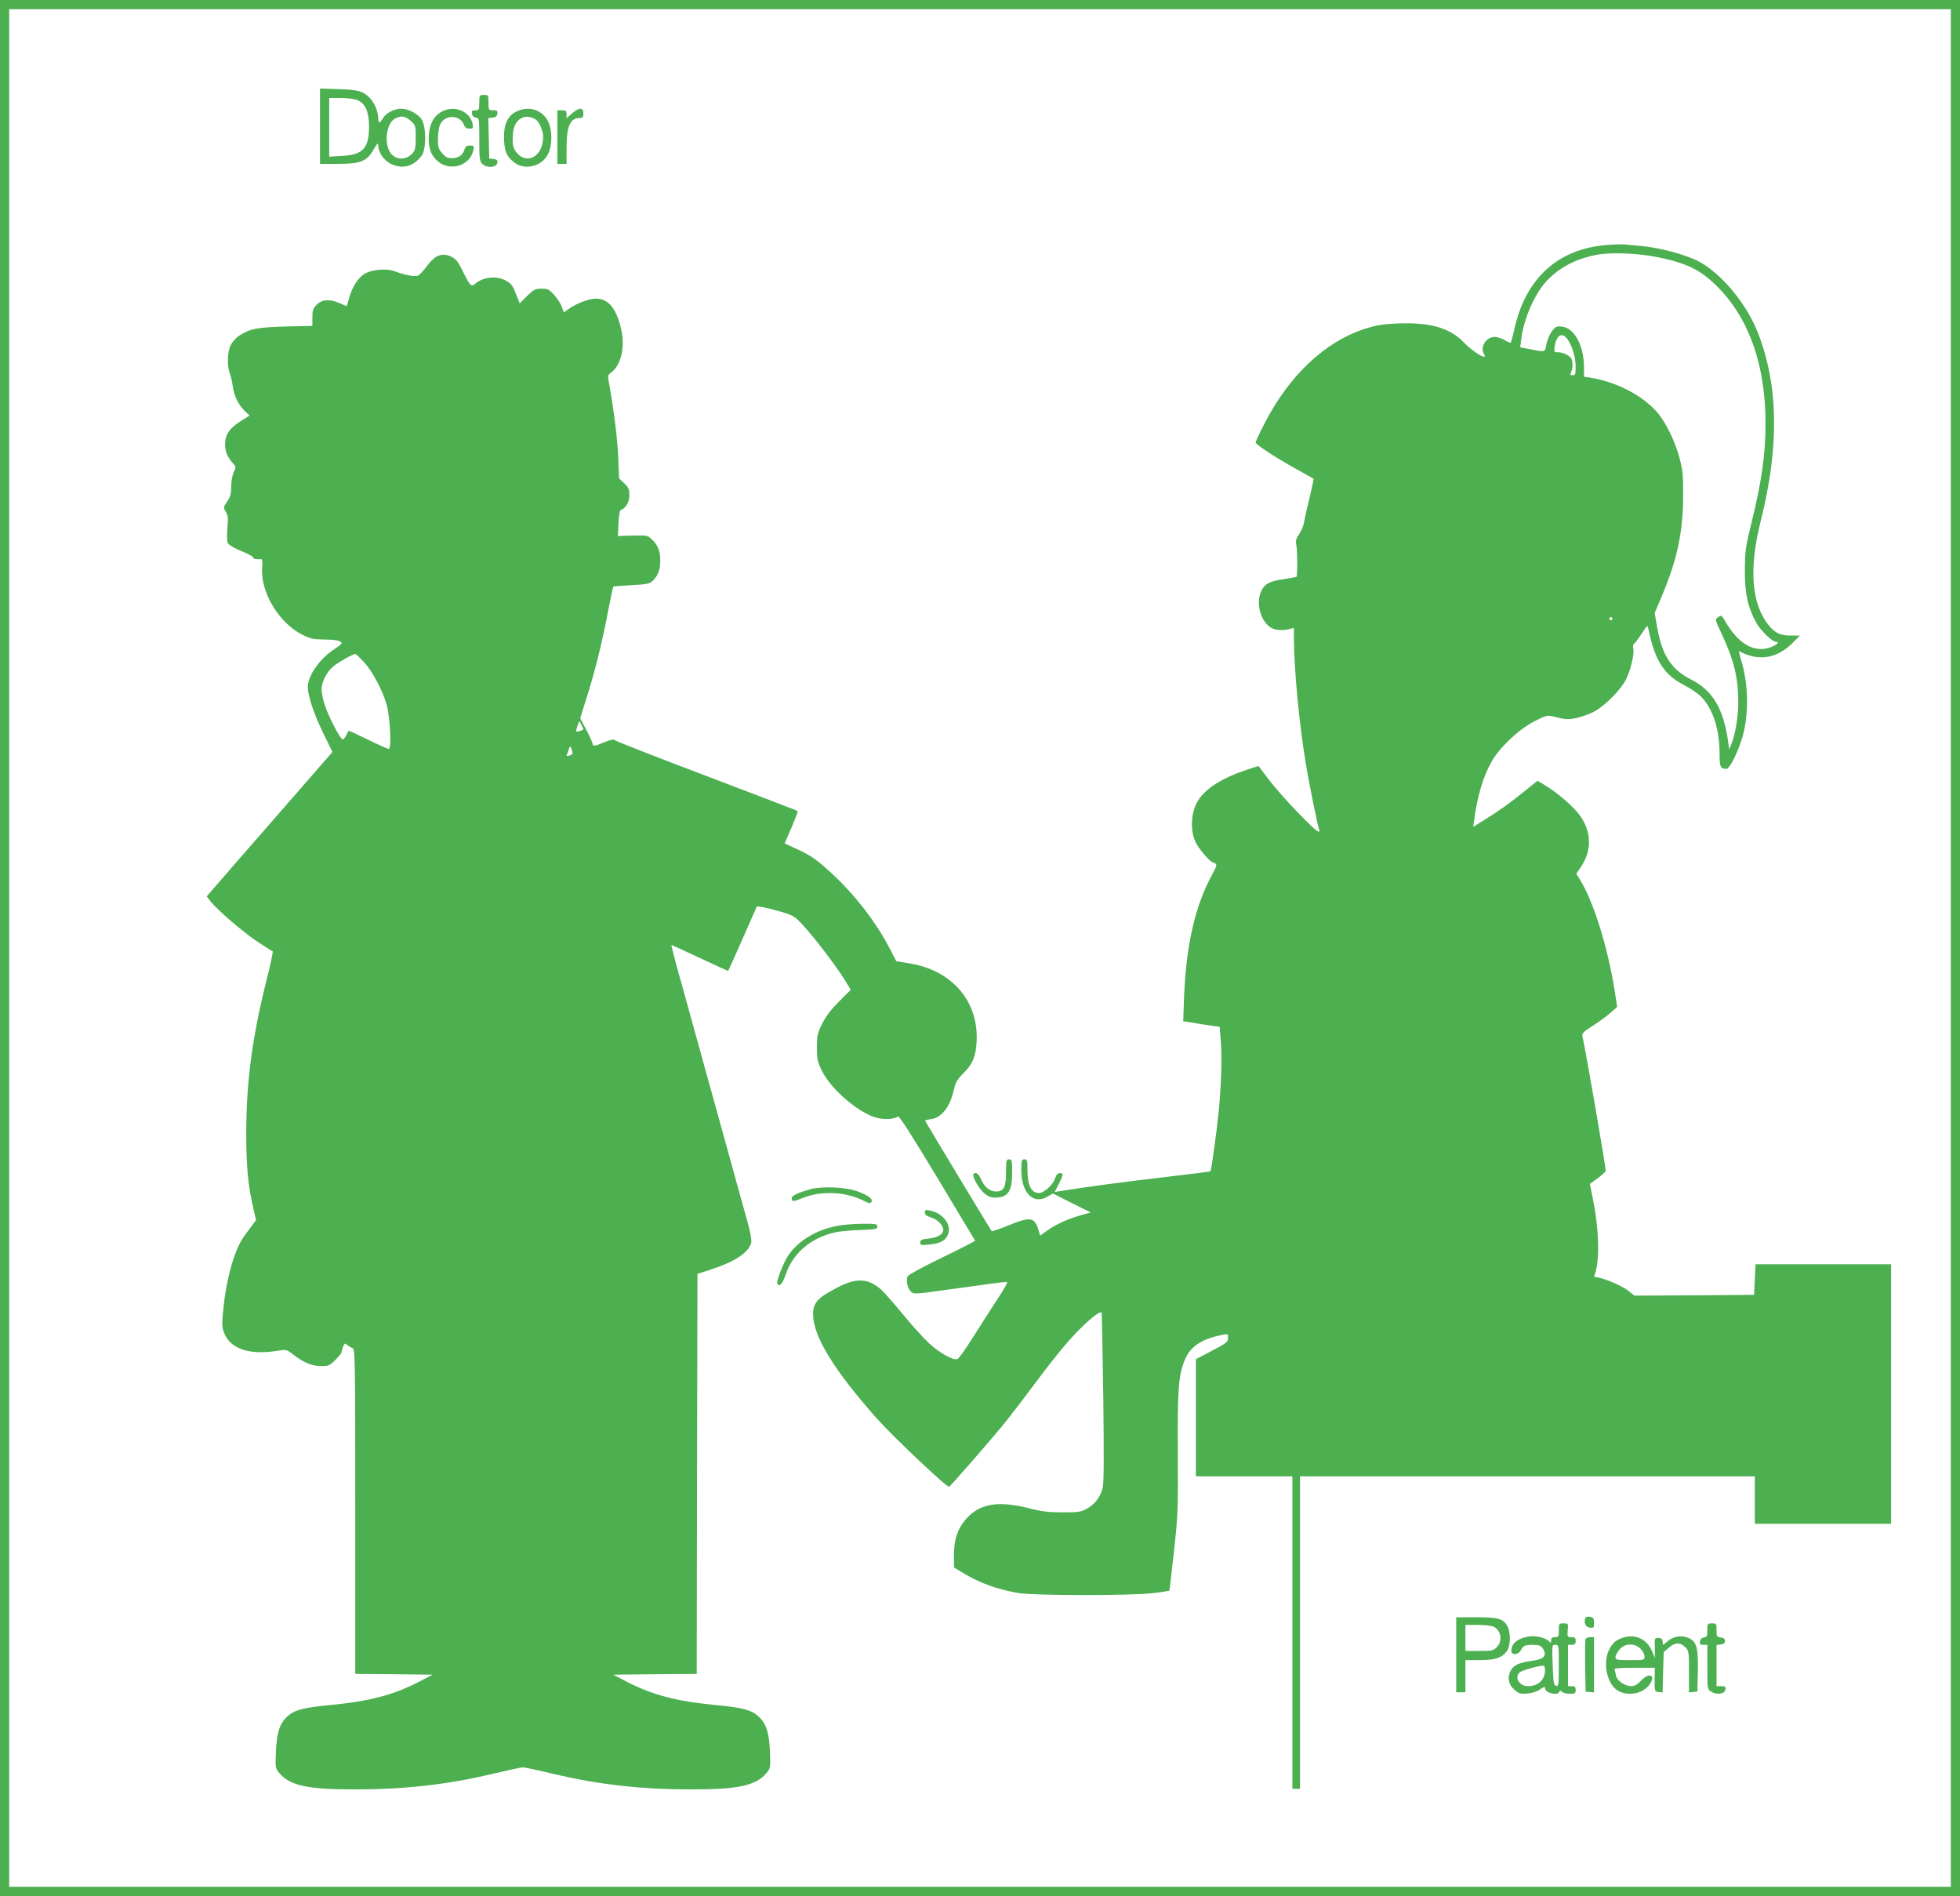 <?xml version="1.0" standalone="no"?>
<!DOCTYPE svg PUBLIC "-//W3C//DTD SVG 20010904//EN"
 "http://www.w3.org/TR/2001/REC-SVG-20010904/DTD/svg10.dtd">
<svg version="1.0" xmlns="http://www.w3.org/2000/svg"
 width="1280pt" height="1238pt" viewBox="0 0 1280 1238"
 preserveAspectRatio="xMidYMid meet">
<g transform="translate(0,1238) scale(0.1,-0.1)"
fill="#4caf50" stroke="none">
<path d="M0 6190 l0 -6190 6400 0 6400 0 0 6190 0 6190 -6400 0 -6400 0 0
-6190z m12740 0 l0 -6130 -6340 0 -6340 0 0 6130 0 6130 6340 0 6340 0 0
-6130z"/>
<path d="M2090 11556 l0 -246 117 0 c148 0 189 16 233 94 23 39 30 46 30 28 0
-47 39 -103 87 -124 76 -34 145 -14 197 56 30 39 30 186 1 234 -23 38 -87 72
-134 72 -46 0 -101 -28 -120 -62 -21 -36 -31 -35 -31 2 0 39 -24 98 -53 128
-43 46 -75 56 -204 60 l-123 4 0 -246z m245 170 c51 -22 75 -76 75 -173 0
-140 -40 -184 -175 -191 l-85 -5 0 192 0 191 75 0 c43 0 90 -6 110 -14z m347
-135 c32 -29 33 -32 33 -109 0 -66 -4 -84 -20 -102 -46 -52 -121 -45 -152 13
-35 68 -16 184 36 212 40 22 67 18 103 -14z"/>
<path d="M3130 11710 c0 -47 -2 -50 -26 -50 -21 0 -25 -4 -22 -22 2 -15 11
-24 26 -26 22 -3 22 -6 22 -143 0 -127 2 -141 21 -160 28 -28 93 -24 97 8 3
17 -2 22 -25 25 l-28 3 -3 132 -3 132 28 3 c20 2 29 9 31 26 3 19 -1 22 -27
22 -30 0 -31 1 -31 50 0 49 -1 50 -30 50 -29 0 -30 -1 -30 -50z"/>
<path d="M2895 11656 c-63 -28 -95 -90 -95 -183 0 -67 18 -111 59 -146 83 -70
215 -28 233 76 5 24 2 27 -23 27 -22 0 -30 -6 -35 -24 -9 -36 -38 -58 -80 -59
-29 -1 -42 5 -65 31 -25 28 -29 41 -29 91 0 32 5 72 11 90 26 74 132 77 160 4
6 -16 17 -23 35 -23 24 0 26 2 20 32 -15 78 -111 120 -191 84z"/>
<path d="M3367 11649 c-56 -30 -80 -89 -75 -185 4 -77 18 -108 69 -147 69 -51
180 -22 218 57 29 60 29 157 -1 216 -40 76 -130 102 -211 59z m122 -44 c25
-13 36 -30 55 -89 4 -11 4 -40 0 -64 -15 -100 -105 -141 -165 -74 -29 32 -35
58 -29 132 6 86 71 131 139 95z"/>
<path d="M3735 11639 l-35 -31 0 26 c0 22 -4 26 -30 26 l-30 0 0 -175 0 -175
30 0 30 0 0 105 c0 144 24 195 89 195 17 0 21 6 21 30 0 40 -28 40 -75 -1z"/>
<path d="M10490 10780 c-317 -26 -527 -218 -600 -548 -10 -46 -21 -86 -24 -89
-3 -3 -20 4 -39 16 -19 11 -48 21 -66 21 -54 0 -96 -64 -71 -109 6 -12 8 -21
5 -21 -22 0 -90 47 -135 94 -91 95 -220 132 -430 124 -104 -5 -141 -11 -220
-36 -261 -86 -492 -305 -654 -621 -31 -60 -56 -114 -56 -120 0 -14 129 -98
270 -176 58 -32 106 -60 108 -61 2 -1 -10 -58 -26 -126 -17 -67 -33 -140 -36
-161 -4 -21 -18 -54 -32 -75 -21 -30 -24 -44 -18 -72 7 -35 8 -200 1 -206 -2
-2 -41 -9 -86 -16 -92 -13 -125 -32 -147 -84 -31 -75 -3 -183 59 -228 29 -21
79 -26 130 -13 l27 7 0 -67 c0 -191 34 -556 76 -808 24 -150 82 -433 91 -447
2 -5 -1 -8 -7 -8 -20 0 -243 233 -318 332 l-73 96 -42 -13 c-198 -62 -317
-138 -364 -232 -37 -76 -39 -183 -4 -254 19 -41 95 -129 110 -129 3 0 12 -4
19 -9 10 -6 6 -22 -22 -72 -111 -203 -169 -457 -183 -792 l-6 -165 69 -11 c38
-7 92 -15 119 -19 l50 -7 8 -100 c8 -107 2 -287 -14 -450 -11 -117 -48 -388
-54 -393 -2 -2 -135 -19 -297 -38 -251 -29 -544 -68 -681 -91 l-39 -6 26 51
c31 61 32 72 7 72 -13 0 -23 -11 -31 -35 -14 -42 -72 -95 -105 -95 -50 0 -75
50 -75 151 0 62 -2 69 -20 69 -18 0 -20 -7 -20 -72 1 -151 80 -228 175 -169
l31 18 123 -62 124 -62 -61 -17 c-84 -23 -168 -61 -223 -101 l-46 -33 -12 39
c-25 82 -52 86 -197 27 -57 -23 -105 -40 -108 -37 -4 4 -429 709 -434 720 -1
3 16 9 39 12 70 9 125 82 150 198 8 38 21 61 54 94 67 66 88 115 93 216 13
259 -158 460 -430 507 l-95 16 -38 74 c-98 190 -245 377 -414 527 -72 65 -115
93 -186 126 l-91 42 45 103 c24 57 43 106 40 108 -2 3 -272 106 -598 230 -327
124 -597 229 -600 235 -4 5 -29 -1 -61 -14 -64 -28 -80 -30 -80 -12 0 8 -18
48 -40 90 l-41 77 40 128 c55 171 105 374 141 566 17 88 33 162 35 165 3 3 57
7 119 10 95 5 118 9 136 26 36 33 52 74 52 135 0 63 -16 102 -57 140 -25 24
-32 25 -123 23 l-97 -3 4 83 c2 47 8 84 14 86 34 12 57 52 57 97 0 40 -5 51
-33 78 l-34 32 -6 149 c-6 123 -29 304 -64 498 -4 21 0 32 16 43 67 47 95 168
67 287 -32 135 -83 197 -164 197 -48 0 -127 -31 -182 -70 l-28 -20 -12 34 c-6
19 -28 54 -49 78 -35 39 -43 43 -84 43 -42 0 -51 -5 -95 -48 l-48 -48 -25 63
c-20 52 -31 67 -64 85 -62 35 -153 25 -206 -23 -21 -19 -32 -7 -79 90 -28 57
-42 75 -73 90 -59 28 -105 11 -157 -59 -22 -30 -49 -59 -59 -64 -19 -10 -86 2
-154 28 -47 18 -133 13 -183 -10 -50 -24 -92 -85 -115 -168 -7 -25 -13 -47
-14 -49 -1 -1 -22 7 -46 18 -65 29 -114 26 -150 -9 -25 -25 -29 -37 -29 -84
l0 -55 -177 -4 c-188 -6 -231 -14 -304 -62 -20 -14 -44 -41 -53 -61 -21 -43
-24 -135 -6 -180 7 -16 16 -58 21 -93 9 -64 41 -124 88 -166 l21 -19 -60 -38
c-73 -47 -100 -87 -100 -152 0 -47 14 -80 53 -124 19 -21 19 -24 3 -57 -9 -19
-16 -59 -16 -93 0 -47 -5 -66 -26 -97 -26 -38 -26 -40 -9 -68 14 -24 16 -43
10 -108 -4 -49 -3 -85 4 -98 6 -11 45 -33 91 -52 44 -18 77 -36 74 -41 -5 -8
23 -13 52 -10 7 1 9 -18 6 -53 -13 -160 108 -363 263 -441 52 -26 71 -30 147
-31 54 0 93 -6 102 -14 14 -10 8 -17 -42 -50 -93 -60 -171 -171 -172 -245 0
-58 41 -180 101 -302 l60 -123 -228 -262 c-125 -144 -310 -356 -411 -471
l-182 -210 24 -31 c42 -55 210 -200 306 -264 52 -34 97 -63 101 -64 3 -2 -15
-89 -42 -194 -93 -374 -130 -659 -131 -989 0 -223 12 -351 49 -506 l15 -66
-44 -59 c-25 -32 -53 -73 -61 -91 -51 -99 -90 -253 -108 -425 -11 -105 -10
-122 5 -162 40 -104 166 -146 349 -116 57 9 59 9 105 -27 67 -51 119 -73 180
-73 48 0 55 3 92 40 22 22 40 44 40 49 0 5 5 22 10 37 10 24 12 25 28 12 9 -8
25 -18 35 -21 16 -6 17 -66 17 -1067 l0 -1060 253 -2 252 -3 -90 -47 c-167
-86 -323 -127 -585 -152 -169 -16 -229 -32 -274 -74 -50 -47 -68 -104 -74
-227 -5 -109 -4 -111 23 -143 69 -82 188 -107 495 -106 325 0 604 32 890 100
102 24 194 44 205 44 11 0 103 -20 205 -44 286 -68 565 -100 890 -100 307 -1
426 24 495 106 27 32 27 34 23 143 -5 123 -24 180 -74 227 -45 42 -105 58
-274 74 -262 25 -418 66 -585 152 l-90 47 272 3 273 2 2 1306 3 1306 89 29
c157 51 246 111 262 175 4 15 -6 71 -26 142 -18 64 -50 178 -70 252 -21 74
-61 221 -90 325 -29 105 -69 251 -90 325 -21 74 -61 221 -90 325 -29 105 -65
235 -80 290 -42 145 -78 285 -75 285 1 0 85 -38 185 -85 100 -47 183 -85 185
-85 1 0 44 95 95 211 l93 211 41 -6 c23 -4 78 -18 123 -31 77 -24 85 -29 143
-93 76 -83 214 -265 267 -351 l39 -64 -76 -76 c-53 -53 -87 -97 -111 -146 -31
-63 -34 -78 -34 -155 0 -76 3 -92 33 -153 60 -122 245 -279 362 -307 49 -12
114 -7 135 10 7 6 98 -137 255 -398 135 -224 246 -409 248 -413 1 -3 -95 -52
-214 -110 -121 -58 -220 -112 -226 -122 -13 -26 -2 -80 21 -101 18 -17 29 -16
203 8 292 41 408 56 423 56 9 0 -16 -46 -64 -117 -42 -65 -114 -177 -160 -250
-45 -72 -90 -134 -98 -137 -28 -11 -118 40 -188 105 -37 35 -115 121 -171 190
-57 69 -120 141 -140 159 -86 75 -163 78 -291 10 -123 -64 -153 -97 -153 -170
0 -145 134 -364 417 -683 104 -117 457 -451 471 -445 9 3 236 263 348 398 39
47 144 184 234 305 103 138 200 255 260 315 86 86 143 130 154 119 2 -2 7
-251 11 -554 5 -395 4 -562 -4 -591 -16 -60 -51 -106 -101 -134 -41 -23 -56
-25 -160 -25 -93 0 -137 5 -230 29 -196 48 -313 27 -401 -72 -55 -63 -79 -134
-79 -235 l0 -82 43 -26 c115 -72 227 -114 377 -141 100 -17 743 -18 884 0 55
7 101 14 102 15 2 1 15 115 30 252 26 234 28 274 26 639 -3 408 4 508 40 603
37 99 108 149 256 178 30 6 32 5 32 -22 0 -25 -10 -33 -105 -83 l-105 -55 0
-382 0 -383 315 0 315 0 0 -1020 0 -1020 25 0 25 0 0 1020 0 1020 1485 0 1485
0 0 -155 0 -155 445 0 445 0 0 848 0 847 -442 0 -443 0 -5 -100 -5 -100 -391
-3 -390 -2 -46 36 c-42 32 -168 84 -205 84 -10 0 -13 6 -9 16 33 87 30 283 -8
477 l-23 117 49 35 c27 20 51 42 54 49 4 11 -132 797 -152 881 -4 17 9 30 68
67 40 26 92 64 116 85 l43 38 -16 105 c-47 294 -141 592 -232 735 l-19 29 32
48 c69 102 68 224 -4 327 -40 59 -143 149 -228 201 l-53 32 -73 -59 c-107 -86
-173 -134 -265 -191 l-82 -51 5 37 c21 161 60 292 115 389 51 91 178 211 277
262 79 40 87 42 125 33 82 -21 96 -22 149 -11 29 6 78 23 108 37 73 34 188
149 222 222 30 65 52 162 44 195 -3 13 -1 27 5 31 6 3 28 33 50 66 38 59 38
59 44 31 43 -209 102 -300 238 -369 37 -19 85 -52 106 -73 76 -76 121 -212
121 -372 0 -89 5 -99 45 -99 19 0 62 82 97 184 50 150 50 363 -2 528 -10 33
-15 57 -12 56 127 -69 248 -49 353 58 l43 44 -57 0 c-67 0 -103 16 -141 61
-118 140 -137 371 -57 689 121 482 116 881 -18 1225 -73 190 -240 391 -389
469 -85 44 -262 91 -377 100 -44 4 -93 8 -110 10 -16 2 -68 0 -115 -4z m339
-80 c197 -40 290 -89 406 -212 194 -205 295 -505 295 -873 0 -201 -25 -377
-92 -650 -39 -158 -42 -180 -43 -310 0 -153 18 -236 73 -339 27 -50 105 -126
128 -126 27 0 13 -18 -26 -34 -110 -44 -217 16 -306 172 -21 36 -23 37 -48 19
-16 -11 -14 -19 28 -107 80 -171 107 -283 108 -440 0 -102 -19 -217 -47 -283
l-12 -30 -7 49 c-31 219 -101 336 -244 408 -128 65 -188 158 -220 342 l-16 91
46 109 c100 236 139 418 140 649 1 141 -2 172 -25 259 -28 103 -84 220 -139
287 -95 115 -270 206 -448 234 l-35 5 -1 73 c-2 132 -63 244 -140 254 -36 5
-43 2 -66 -26 -15 -17 -31 -54 -38 -84 -12 -60 -2 -58 -119 -35 l-53 10 7 56
c15 124 81 278 153 363 81 95 195 157 337 185 94 18 273 11 404 -16z m-591
-537 c30 -43 52 -118 52 -178 0 -49 -2 -55 -20 -55 -17 0 -19 3 -10 19 11 22
13 61 4 86 -8 21 -56 45 -90 45 -26 0 -26 1 -20 42 12 73 49 91 84 41z m292
-1823 c0 -5 -4 -10 -10 -10 -5 0 -10 5 -10 10 0 6 5 10 10 10 6 0 10 -4 10
-10z m-8151 -286 c56 -61 122 -187 147 -279 22 -84 32 -285 13 -285 -7 0 -69
27 -137 61 -68 33 -124 59 -126 57 -1 -1 -8 -15 -16 -31 -7 -15 -18 -26 -24
-24 -17 6 -94 156 -116 226 -11 35 -20 79 -20 99 0 49 34 116 78 152 33 27
126 79 143 80 4 0 30 -25 58 -56z m1431 -435 c0 -7 -42 -20 -47 -15 -2 1 2 18
8 36 l12 33 13 -24 c7 -13 13 -27 14 -30z m-71 -155 c1 -7 -8 -14 -19 -17 -11
-3 -20 -4 -20 -3 0 2 5 18 12 36 10 30 12 32 19 14 4 -10 8 -24 8 -30z"/>
<path d="M6570 4727 c0 -100 -14 -127 -66 -127 -41 0 -77 31 -100 85 -13 32
-36 46 -47 28 -9 -15 35 -93 69 -123 24 -21 45 -30 69 -30 88 0 115 38 115
165 0 78 -2 85 -20 85 -18 0 -20 -7 -20 -83z"/>
<path d="M5293 4615 c-80 -22 -123 -43 -123 -58 0 -25 10 -25 73 1 120 49 282
41 401 -20 31 -16 40 -17 47 -6 12 18 -19 42 -89 68 -75 29 -234 36 -309 15z"/>
<path d="M6040 4463 c0 -14 11 -23 39 -32 42 -12 81 -52 81 -81 0 -29 -35 -51
-94 -57 -47 -5 -56 -9 -56 -26 0 -18 4 -19 63 -13 72 7 108 29 121 74 17 62
-40 132 -122 148 -27 6 -32 4 -32 -13z"/>
<path d="M5455 4373 c-132 -28 -242 -96 -307 -190 -32 -48 -80 -171 -72 -185
14 -23 34 -2 54 57 42 127 142 222 278 266 49 16 102 23 195 27 116 4 127 6
127 23 0 17 -9 19 -102 18 -57 0 -134 -7 -173 -16z"/>
<path d="M10353 1814 c-11 -30 2 -59 30 -62 25 -3 27 -1 27 31 0 29 -4 35 -26
40 -16 3 -28 0 -31 -9z"/>
<path d="M9510 1575 l0 -245 30 0 30 0 0 105 0 105 90 0 c102 0 146 14 178 55
27 34 30 120 7 165 -26 50 -59 60 -205 60 l-130 0 0 -245z m243 184 c50 -23
62 -95 22 -134 -22 -23 -32 -25 -115 -25 l-90 0 0 85 0 85 80 0 c43 0 90 -5
103 -11z"/>
<path d="M10180 1735 c0 -41 -2 -45 -25 -45 -19 0 -25 -5 -25 -21 0 -18 -2
-19 -15 -5 -23 23 -90 38 -133 30 -73 -13 -112 -45 -112 -93 0 -30 45 -29 61
2 17 32 28 37 81 37 37 0 50 -5 62 -22 33 -47 10 -73 -71 -83 -80 -10 -119
-28 -138 -65 -23 -45 -13 -92 27 -125 28 -24 39 -27 83 -23 32 3 64 13 83 27
26 18 32 19 32 7 0 -30 83 -51 93 -23 4 10 7 10 18 0 7 -7 30 -13 51 -13 34 0
38 3 38 25 0 20 -5 25 -25 25 l-25 0 0 135 0 135 25 0 c20 0 25 5 25 25 0 21
-5 25 -28 25 -26 0 -27 2 -24 45 4 44 4 45 -27 45 -30 0 -31 -1 -31 -45z m0
-231 c0 -124 -2 -135 -17 -132 -16 3 -19 20 -23 136 -5 132 -5 132 18 132 22
0 22 -2 22 -136z m-90 -29 c0 -63 -45 -105 -111 -105 -58 0 -92 59 -53 91 17
14 145 49 157 42 4 -2 7 -15 7 -28z"/>
<path d="M11150 1736 c0 -39 -3 -45 -22 -48 -15 -2 -24 -11 -26 -25 -3 -19 1
-23 22 -23 l26 0 0 -145 c0 -142 0 -145 24 -160 36 -24 90 -16 94 13 3 19 -1
22 -27 22 l-31 0 0 134 0 135 28 3 c19 2 27 9 27 23 0 14 -8 21 -27 23 -26 3
-28 7 -28 48 0 42 -1 44 -30 44 -29 0 -30 -2 -30 -44z"/>
<path d="M10597 1686 c-49 -18 -64 -32 -88 -77 -45 -89 -13 -232 61 -271 65
-34 156 -17 198 37 51 65 5 91 -52 30 -23 -24 -42 -35 -62 -35 -42 0 -92 34
-100 67 -3 15 -7 34 -10 41 -2 9 28 12 130 12 l133 0 -1 -77 c-1 -77 -1 -78
25 -81 l27 -3 3 131 4 132 33 29 c40 35 75 37 107 4 24 -23 25 -29 25 -160 l0
-136 28 3 27 3 3 132 c3 158 -8 195 -63 219 -45 18 -96 10 -135 -23 l-29 -24
-3 23 c-2 17 -10 23 -28 23 -24 0 -25 -2 -23 -65 l1 -65 -22 50 c-35 75 -111
108 -189 81z m117 -72 c14 -15 26 -37 26 -50 0 -24 -2 -24 -95 -24 -87 0 -95
2 -95 19 0 11 12 33 26 50 35 42 98 44 138 5z"/>
<path d="M10354 1677 c-2 -7 -3 -87 -2 -177 l3 -165 28 -3 27 -3 0 180 0 181
-25 0 c-14 0 -28 -6 -31 -13z"/>
</g>
</svg>
